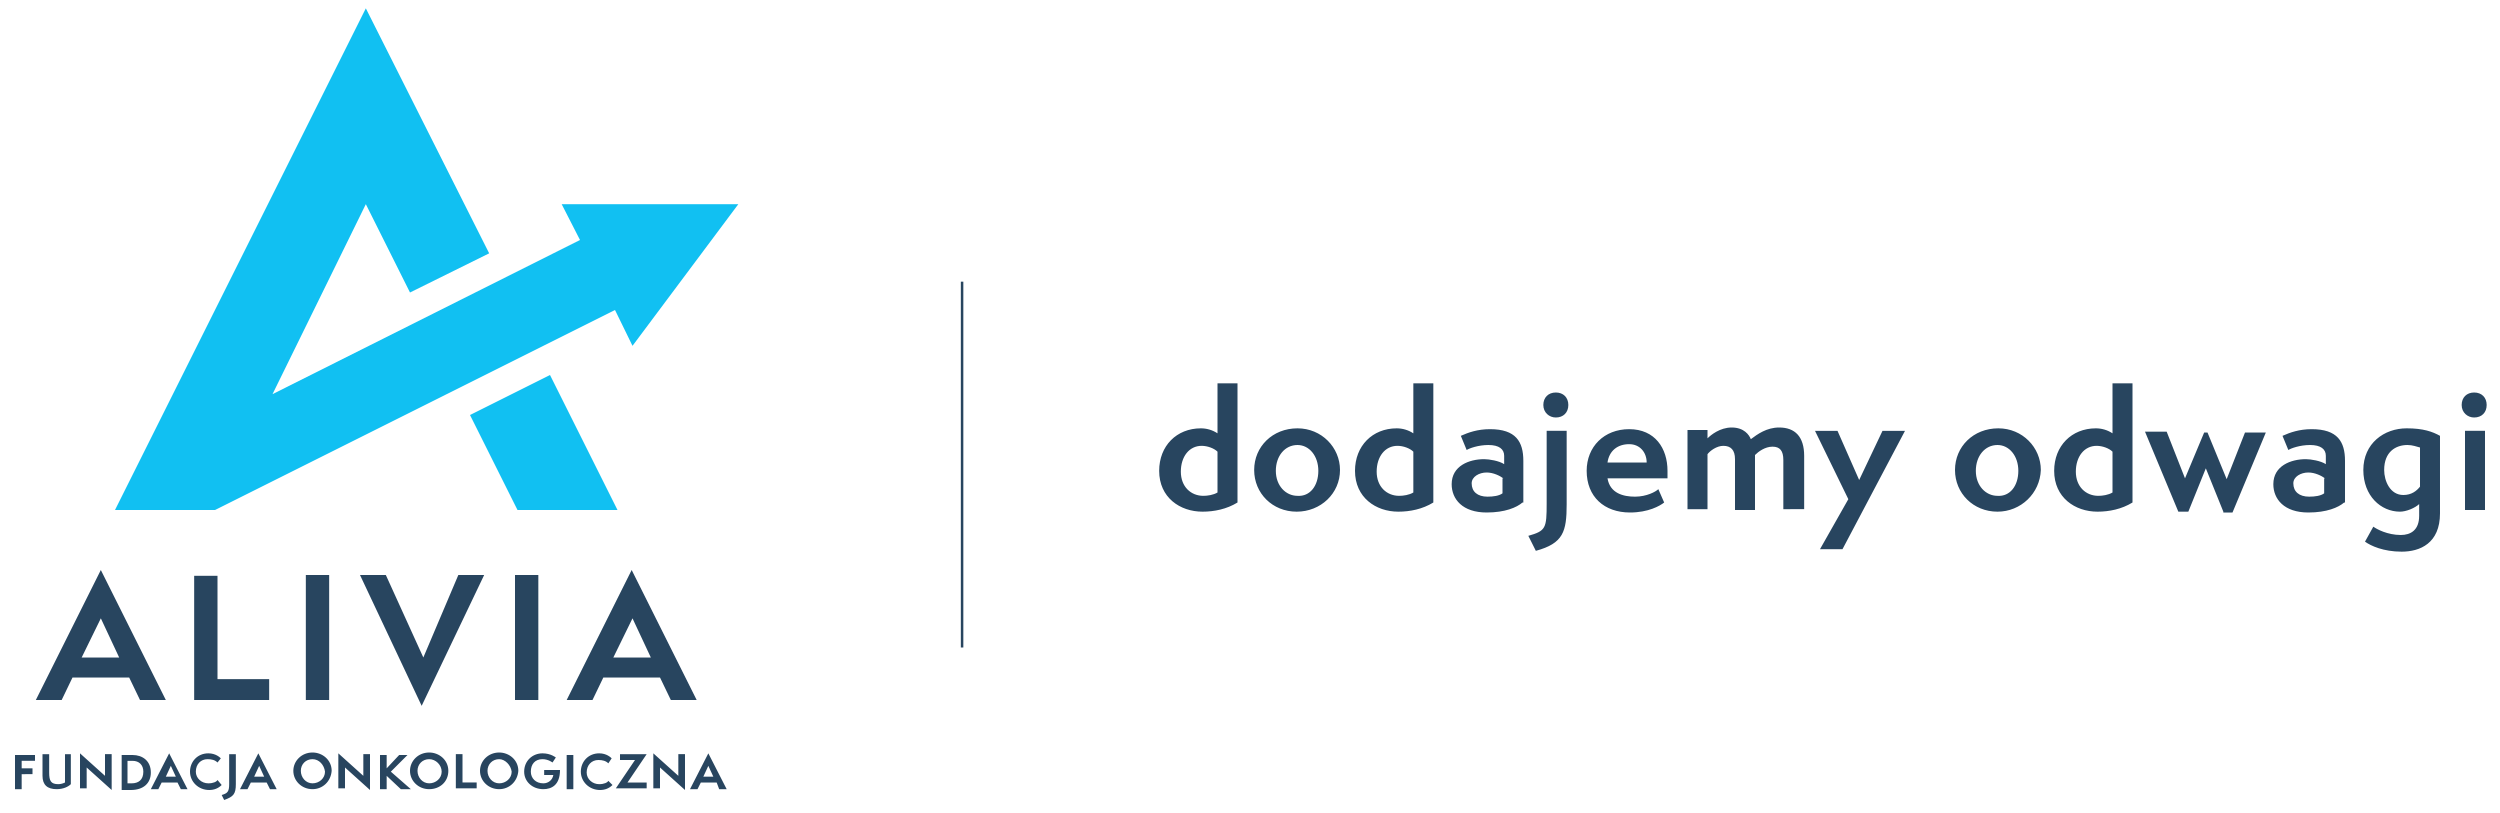 <svg version="1.1" id="Layer_1" xmlns="http://www.w3.org/2000/svg" x="0" y="0" viewBox="0 0 300 97.5" xml:space="preserve"><style type="text/css">.st0{fill:#28455f}.st1{fill:#11c0f2}</style><path class="st0" d="M23.3 84V69.1h2.8v12.4h6.2V84h-9zM36.7 84V69h2.8v15h-2.8zM61.8 84V69h2.8v15h-2.8zM9.8 78.9h4.5l-2.2-4.7-2.3 4.7zm7 5.1l-1.3-2.7H8.7L7.4 84H4.3l7.8-15.6L19.9 84h-3.1zM73.6 78.9h4.5l-2.2-4.7-2.3 4.7zm6.9 5.1l-1.3-2.7h-6.8L71.1 84H68l7.8-15.6L83.6 84h-3.1zM43.2 69h3.1l4.5 9.9L55 69h3.1l-7.5 15.7L43.2 69z"/><g><path class="st1" d="M88.6 24.5H67.4l2.2 4.3-36.9 18.5 11.2-22.8 5.3 10.6 9.5-4.7L43.9 1 13.8 61.2h12l48-24 2.1 4.3z"/><path class="st1" d="M56.4 49.8l5.7 11.4h12L66 45z"/></g><g><path class="st0" d="M1.8 94.7v-4.1h2.4v.7H2.6v.9h1.3v.7H2.6v1.8h-.8zM7.7 90.5h.8v3.6c-.3.3-.9.6-1.7.6-1.1 0-1.7-.5-1.7-1.6v-2.6h.8v2.2c0 1 .2 1.4 1.1 1.4.3 0 .6-.1.8-.2v-3.4zM10.4 92.1v2.5h-.8v-4.2l3 2.7v-2.6h.8v4.3l-3-2.7zM14.6 94.7v-4.1h1.3c1.2 0 2.2.7 2.2 2.1 0 1.3-.9 2.1-2.4 2.1h-1.1zm1.2-.7c.8 0 1.4-.4 1.4-1.4 0-.8-.5-1.3-1.3-1.3h-.6V94h.5zM21.7 94.7l-.4-.8h-1.9l-.4.8h-.9l2.2-4.3 2.2 4.3h-.8zm-1.2-2.8l-.6 1.3h1.2l-.6-1.3zM26.6 94.2c-.4.4-.9.6-1.5.6-1.3 0-2.3-1-2.3-2.2 0-1.2.9-2.2 2.2-2.2.9 0 1.4.5 1.5.6l-.4.5c-.3-.3-.7-.4-1.2-.4-.8 0-1.4.6-1.4 1.5 0 .8.7 1.4 1.5 1.4.6 0 1-.2 1.1-.4l.5.6zM26.6 95.4c.7-.2.9-.4.9-1.3v-3.6h.8v3.6c0 1.2-.3 1.5-1.4 1.9l-.3-.6zM32.4 94.7l-.4-.8h-1.9l-.4.8h-.9l2.2-4.3 2.2 4.3h-.8zm-1.3-2.8l-.6 1.3h1.2l-.6-1.3zM37.5 94.7c-1.3 0-2.3-1-2.3-2.2 0-1.2 1-2.2 2.3-2.2 1.2 0 2.3.9 2.3 2.2-.1 1.3-1.1 2.2-2.3 2.2zm0-3.6c-.8 0-1.4.6-1.4 1.4 0 .8.6 1.5 1.4 1.5.8 0 1.5-.6 1.5-1.4-.1-.8-.7-1.5-1.5-1.5zM41.4 92.1v2.5h-.8v-4.2l3 2.7v-2.6h.8v4.3l-3-2.7zM48.1 94.7l-1.7-1.6v1.6h-.8v-4.1h.8v1.6l1.5-1.6h1l-2 2 2.4 2.1h-1.2zM51.5 94.7c-1.3 0-2.3-1-2.3-2.2 0-1.2 1-2.2 2.3-2.2 1.2 0 2.3.9 2.3 2.2 0 1.3-1 2.2-2.3 2.2zm0-3.6c-.8 0-1.4.6-1.4 1.4 0 .8.6 1.5 1.4 1.5.8 0 1.5-.6 1.5-1.4 0-.8-.7-1.5-1.5-1.5zM54.7 94.6v-4.1h.8v3.4h1.7v.7h-2.5zM59.9 94.7c-1.3 0-2.3-1-2.3-2.2 0-1.2 1-2.2 2.3-2.2 1.2 0 2.3.9 2.3 2.2-.1 1.3-1.1 2.2-2.3 2.2zm0-3.6c-.8 0-1.4.6-1.4 1.4 0 .8.6 1.5 1.4 1.5.8 0 1.5-.6 1.5-1.4-.1-.8-.8-1.5-1.5-1.5zM65.3 93.1v-.7h1.9c0 1.8-1 2.3-2 2.3-1.3 0-2.3-.9-2.3-2.1 0-1.3 1-2.2 2.2-2.2 1 0 1.6.5 1.6.5l-.4.6s-.5-.4-1.2-.4c-.9 0-1.4.6-1.4 1.5 0 .8.6 1.4 1.5 1.4.6 0 1.1-.4 1.2-1h-1.1zM68 94.7v-4.1h.8v4.1H68zM73.5 94.2c-.4.4-.9.6-1.5.6-1.3 0-2.3-1-2.3-2.2 0-1.2.9-2.2 2.2-2.2.9 0 1.4.5 1.5.6l-.4.6c-.3-.3-.7-.4-1.2-.4-.8 0-1.4.6-1.4 1.5 0 .8.7 1.4 1.5 1.4.6 0 1-.2 1.1-.4l.5.5zM73.9 94.6l2.3-3.4h-1.8v-.7h3.2l-2.3 3.4h2.3v.7h-3.7zM79.2 92.1v2.5h-.8v-4.2l3 2.7v-2.6h.8v4.3l-3-2.7zM86.3 94.7l-.3-.8h-1.9l-.4.8h-.9l2.2-4.3 2.2 4.3h-.9zM85 91.9l-.6 1.3h1.2l-.6-1.3z"/></g><g><path class="st0" d="M146.1 46h2.4v14.3c-1.3.8-2.8 1.1-4.2 1.1-2.7 0-5.2-1.7-5.2-4.9 0-3 2.1-5.1 5-5.1.7 0 1.4.2 2 .6v-6zm0 8.2c-.4-.4-1.2-.7-1.9-.7-1.5 0-2.5 1.3-2.5 3.1s1.2 2.9 2.7 2.9c.5 0 1.2-.1 1.7-.4v-4.9zM155.6 61.4c-2.9 0-5.1-2.2-5.1-5s2.2-5 5.2-5c2.9 0 5.1 2.3 5.1 5 0 2.8-2.3 5-5.2 5zm2.6-4.9c0-1.8-1.1-3.1-2.5-3.1-1.5 0-2.6 1.3-2.6 3.1s1.2 3 2.6 3c1.5.1 2.5-1.2 2.5-3zM169.6 46h2.4v14.3c-1.3.8-2.8 1.1-4.2 1.1-2.7 0-5.2-1.7-5.2-4.9 0-3 2.1-5.1 5-5.1.7 0 1.4.2 2 .6v-6zm0 8.2c-.4-.4-1.2-.7-1.9-.7-1.5 0-2.5 1.3-2.5 3.1s1.2 2.9 2.7 2.9c.5 0 1.2-.1 1.7-.4v-4.9zM182.7 60.3c-.7.6-2.1 1.2-4.3 1.2-2.9 0-4.2-1.6-4.2-3.4 0-2.2 2.1-3 3.9-3 .6 0 1.8.2 2.4.6v-1c0-.8-.6-1.3-1.9-1.3-1.2 0-2.3.4-2.6.6l-.7-1.7c.9-.4 2-.8 3.5-.8 3.1 0 4 1.5 4 3.8v5zm-2.3-2.9c-.4-.3-1.2-.7-2-.7-.9 0-1.8.5-1.8 1.3 0 1 .7 1.6 1.9 1.6.7 0 1.4-.1 1.8-.4v-1.8zM183.4 64.3c2.1-.6 2.2-.9 2.2-3.9v-8.7h2.4v8.8c0 3.3-.4 4.7-3.7 5.6l-.9-1.8zm1.8-15.7c0-.9.6-1.5 1.5-1.5s1.5.6 1.5 1.5-.6 1.5-1.5 1.5c-.8 0-1.5-.6-1.5-1.5zM199.7 60.3c-.5.4-1.9 1.2-4.1 1.2-3.1 0-5.2-1.9-5.2-5 0-2.9 2.1-5 5.1-5 3.1 0 4.6 2.3 4.6 5v.9h-7.2c.3 1.8 1.9 2.2 3.3 2.2s2.5-.6 2.8-.9l.7 1.6zm-2.1-4.8c0-1.2-.8-2.2-2.1-2.2-1.4 0-2.4.8-2.6 2.2h4.7zM214 61.2v-6c0-1.1-.4-1.6-1.3-1.6s-1.7.6-2.1 1v6.6h-2.4v-6.1c0-1.1-.5-1.6-1.4-1.6-.8 0-1.6.6-1.9 1v6.6h-2.4v-9.5h2.4v1c.4-.4 1.5-1.3 2.9-1.3 1.5 0 2.1.9 2.3 1.4.8-.6 1.9-1.4 3.4-1.4 1.9 0 3 1.1 3 3.4v6.4H214zM218.4 65.9l3.4-6-4-8.2h2.7l2.6 5.9 2.8-5.9h2.7l-7.5 14.2h-2.7zM239.7 61.4c-2.9 0-5.1-2.2-5.1-5s2.2-5 5.2-5c2.9 0 5.1 2.3 5.1 5-.1 2.8-2.4 5-5.2 5zm2.5-4.9c0-1.8-1.1-3.1-2.5-3.1-1.5 0-2.6 1.3-2.6 3.1s1.2 3 2.6 3c1.5.1 2.5-1.2 2.5-3zM253.5 46h2.4v14.3c-1.3.8-2.8 1.1-4.2 1.1-2.7 0-5.2-1.7-5.2-4.9 0-3 2.1-5.1 5-5.1.7 0 1.4.2 2 .6v-6zm0 8.2c-.4-.4-1.2-.7-1.9-.7-1.5 0-2.5 1.3-2.5 3.1s1.2 2.9 2.7 2.9c.5 0 1.2-.1 1.7-.4v-4.9zM266.8 61.4l-2.1-5.2-2.1 5.2h-1.2l-4-9.6h2.6l2.2 5.6 2.3-5.5h.4l2.3 5.6 2.2-5.6h2.5l-4 9.6h-1.1zM281.3 60.3c-.7.6-2.1 1.2-4.3 1.2-2.9 0-4.2-1.6-4.2-3.4 0-2.2 2.1-3 3.9-3 .6 0 1.8.2 2.4.6v-1c0-.8-.6-1.3-1.9-1.3-1.2 0-2.3.4-2.6.6l-.7-1.7c.9-.4 2-.8 3.5-.8 3.1 0 4 1.5 4 3.8v5zm-2.3-2.9c-.4-.3-1.2-.7-2-.7-.9 0-1.8.5-1.8 1.3 0 1 .7 1.6 1.9 1.6.7 0 1.4-.1 1.8-.4v-1.8zM290.4 60.4c-.6.6-1.7 1-2.4 1-2.3 0-4.4-1.9-4.4-5 0-3.2 2.5-5 5.2-5 2 0 3.1.4 4 .9v9.3c0 3.6-2.4 4.6-4.6 4.6-2.2 0-3.7-.7-4.4-1.2l1-1.8c.4.3 1.7 1 3.3 1 1.2 0 2.2-.6 2.2-2.3v-1.5zm0-6.7c-.4-.1-.9-.3-1.5-.3-1.4 0-2.8.8-2.8 3 0 1.3.7 3 2.3 3 1 0 1.6-.5 2-1v-4.7zM295.4 48.6c0-.9.6-1.5 1.5-1.5s1.5.6 1.5 1.5-.6 1.5-1.5 1.5c-.8 0-1.5-.6-1.5-1.5zm.4 12.6v-9.5h2.4v9.5h-2.4z"/></g><path class="st0" d="M115.3 33.8h.3v43.9h-.3z"/></svg>